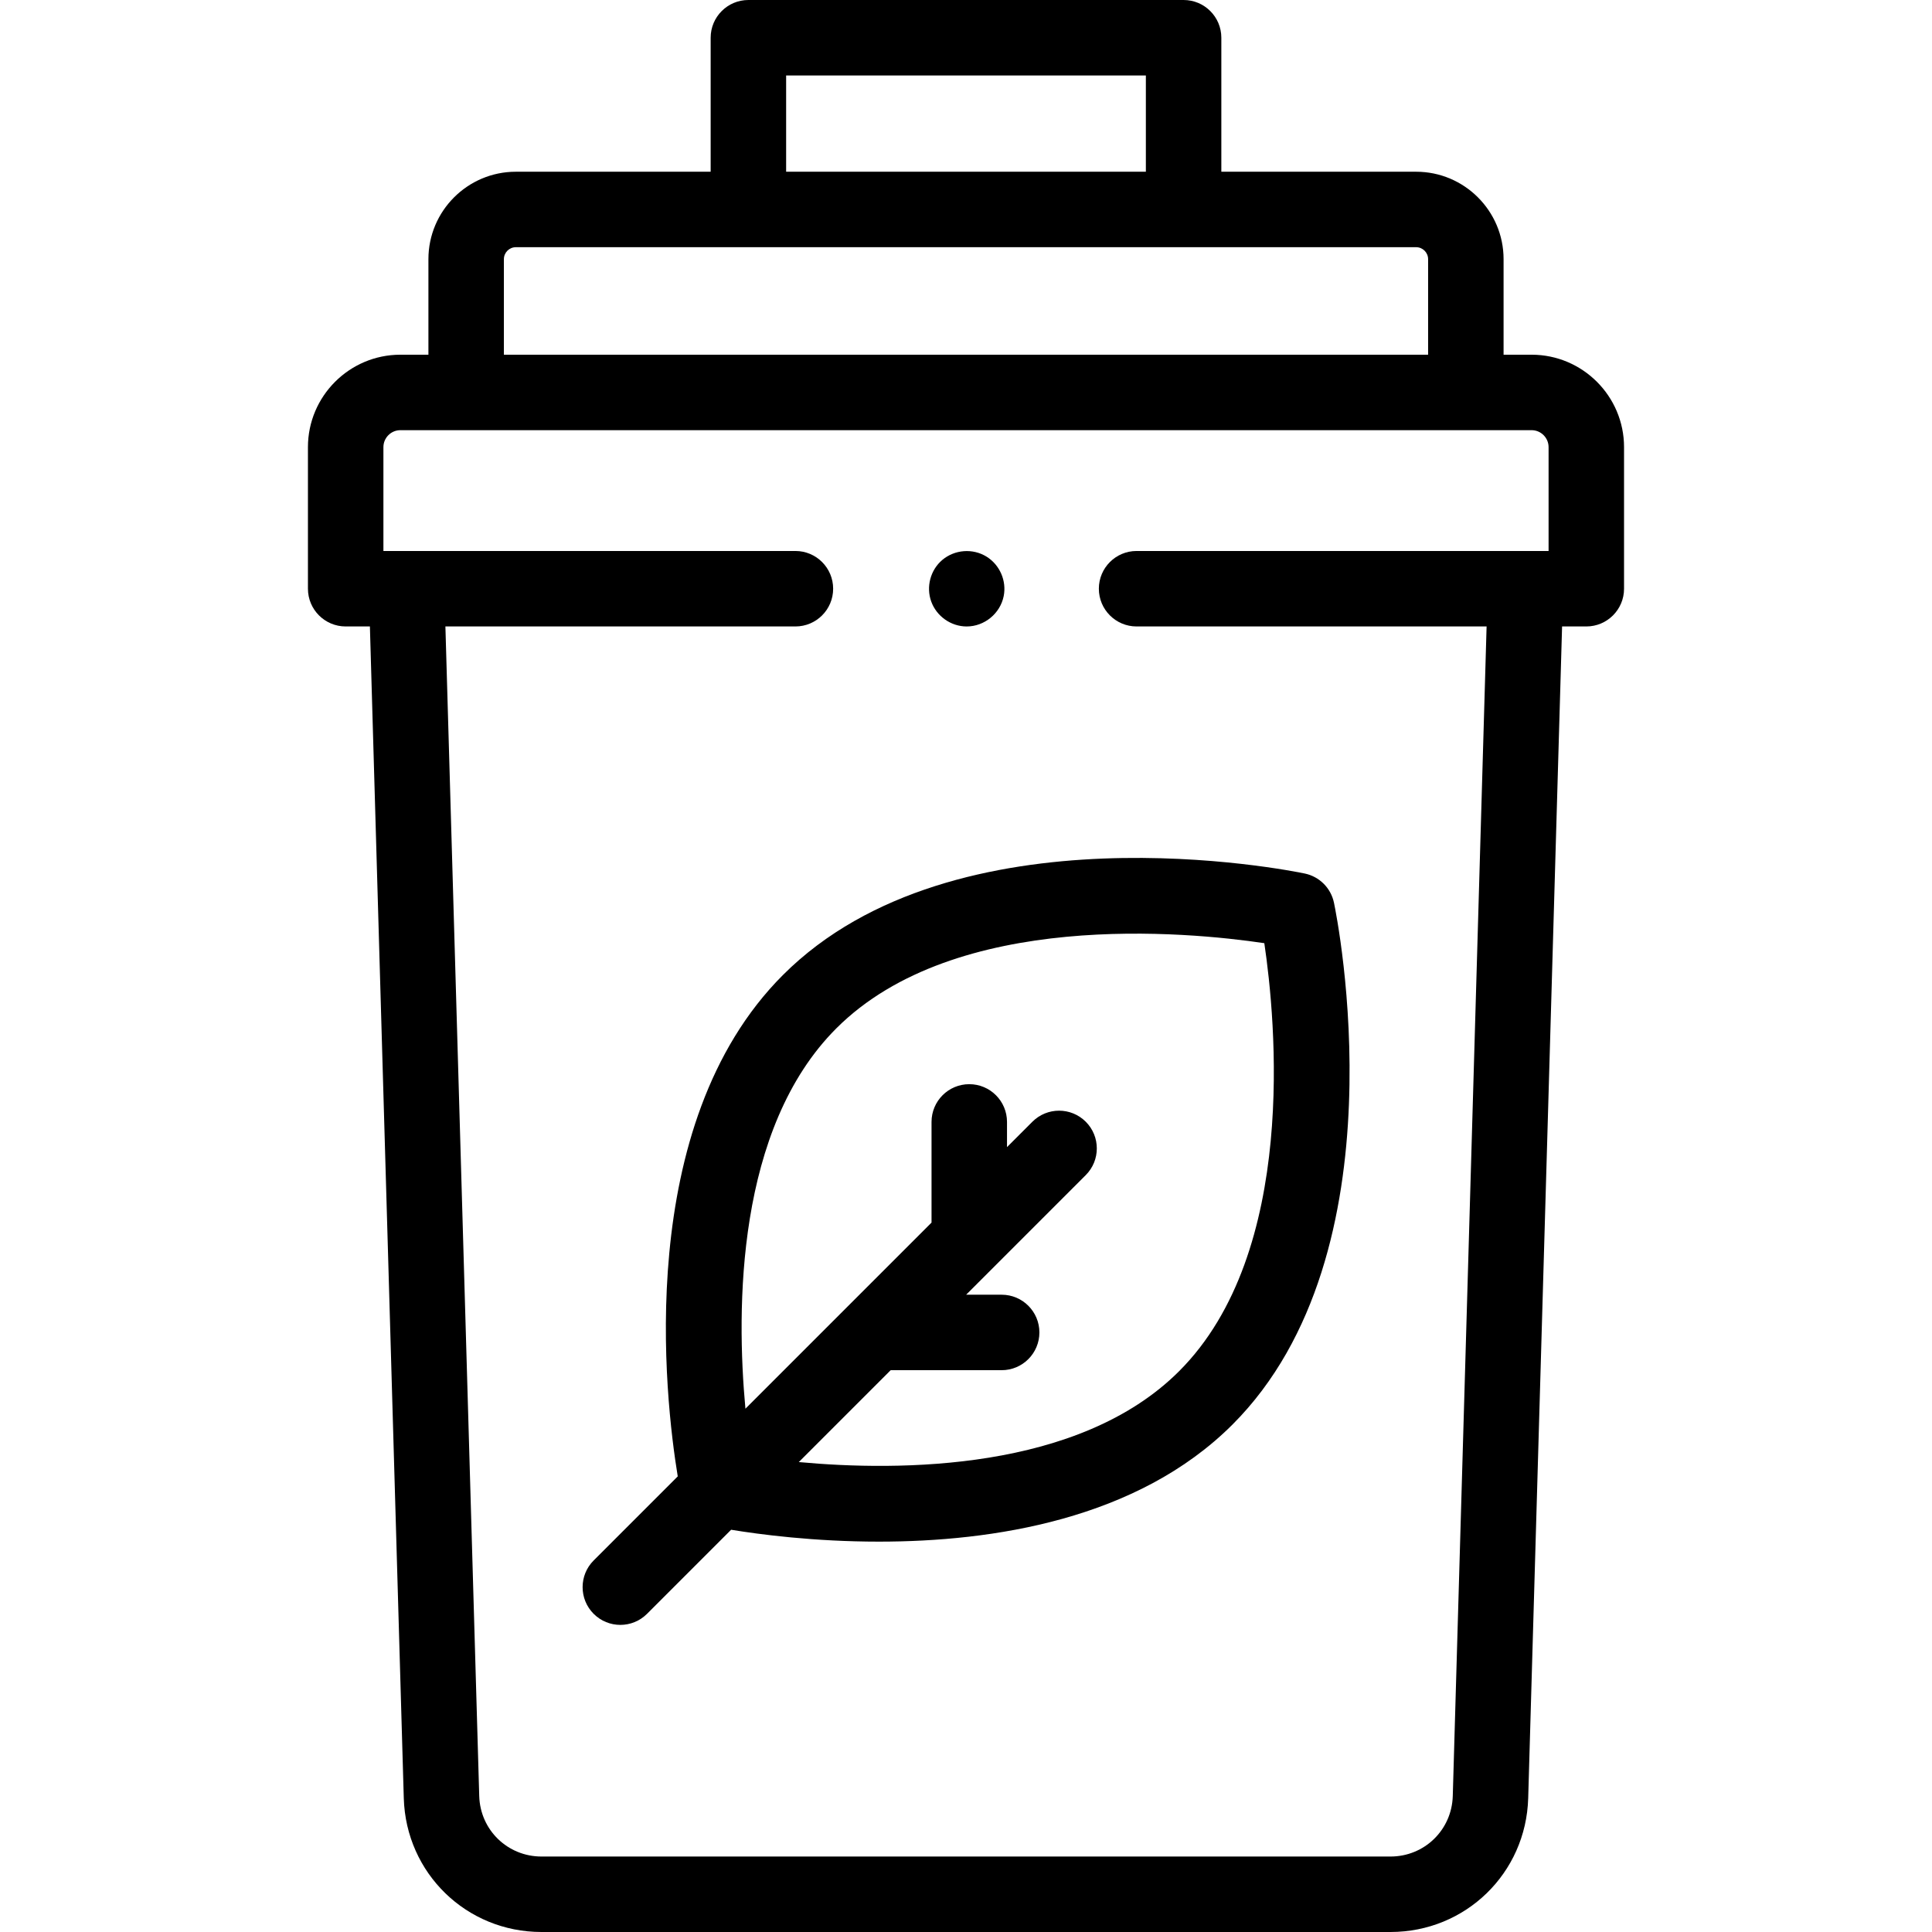 <svg id="Capa_1" enable-background="new 0 0 512 512" height="512" viewBox="0 0 512 512" width="512" xmlns="http://www.w3.org/2000/svg"><path d="m405.888 94.001h-7.424v-25.322c0-12.775-10.394-23.169-23.17-23.169h-51.627v-35.51c0-5.523-4.477-10-10-10h-115.334c-5.523 0-10 4.477-10 10v35.51h-51.627c-12.776 0-23.17 10.394-23.17 23.169v25.322h-7.424c-13.511 0-24.503 10.992-24.503 24.503v37.513c0 5.522 4.477 10 10 10h6.42l8.98 310.529c.576 19.881 16.606 35.454 36.495 35.454h224.991c19.889 0 35.919-15.573 36.494-35.454l8.981-310.529h6.42c5.523 0 10-4.478 10-10v-37.513c.001-13.511-10.992-24.503-24.502-24.503zm-197.555-74.001h95.333v25.51h-95.333zm-74.796 48.679c0-1.747 1.422-3.169 3.17-3.169h238.587c1.748 0 3.17 1.422 3.17 3.169v25.322h-244.927zm251.462 407.289c-.26 8.99-7.509 16.032-16.503 16.032h-224.992c-8.994 0-16.243-7.042-16.503-16.032l-8.964-309.951h92.756c5.523 0 10-4.478 10-10 0-5.523-4.477-10-10-10h-109.184v-27.513c0-2.483 2.02-4.503 4.503-4.503h299.775c2.483 0 4.503 2.02 4.503 4.503v27.513h-6.079c-.025 0-.049 0-.074 0h-103.03c-5.523 0-10 4.477-10 10 0 5.522 4.477 10 10 10h92.756z"/><path d="m256.18 166.02c-4.18 0-7.997-2.711-9.405-6.635-1.387-3.867-.206-8.335 2.939-10.991 3.282-2.771 8.09-3.14 11.743-.869 3.498 2.175 5.339 6.403 4.533 10.445-.92 4.614-5.101 8.05-9.81 8.05z"/><path d="m353.516 239.232c-.814-3.889-3.852-6.927-7.74-7.74-3.762-.787-92.643-18.752-138.286 26.893-39.765 39.764-31.252 112.344-27.879 132.87l-22.285 22.285c-3.905 3.905-3.905 10.237 0 14.143 1.953 1.952 4.512 2.929 7.071 2.929s5.119-.977 7.071-2.929l22.285-22.285c7.497 1.232 21.94 3.15 39.195 3.15 29.977 0 68.437-5.792 93.674-31.029 45.646-45.644 27.681-134.526 26.894-138.287zm-41.035 124.144c-26.535 26.534-74.207 26.546-100.794 24.088l24.351-24.351h29.412c5.523 0 10-4.478 10-10 0-5.523-4.477-10-10-10h-9.412l31.7-31.7c3.905-3.905 3.905-10.237 0-14.143-3.905-3.904-10.237-3.904-14.143 0l-6.729 6.73v-6.68c0-5.522-4.477-10-10-10s-10 4.478-10 10v26.68l-49.321 49.321c-2.458-26.594-2.445-74.263 24.087-100.793 31.601-31.602 93.184-25.584 113.426-22.577 3.007 20.255 9.02 81.829-22.577 113.425z"/></svg>